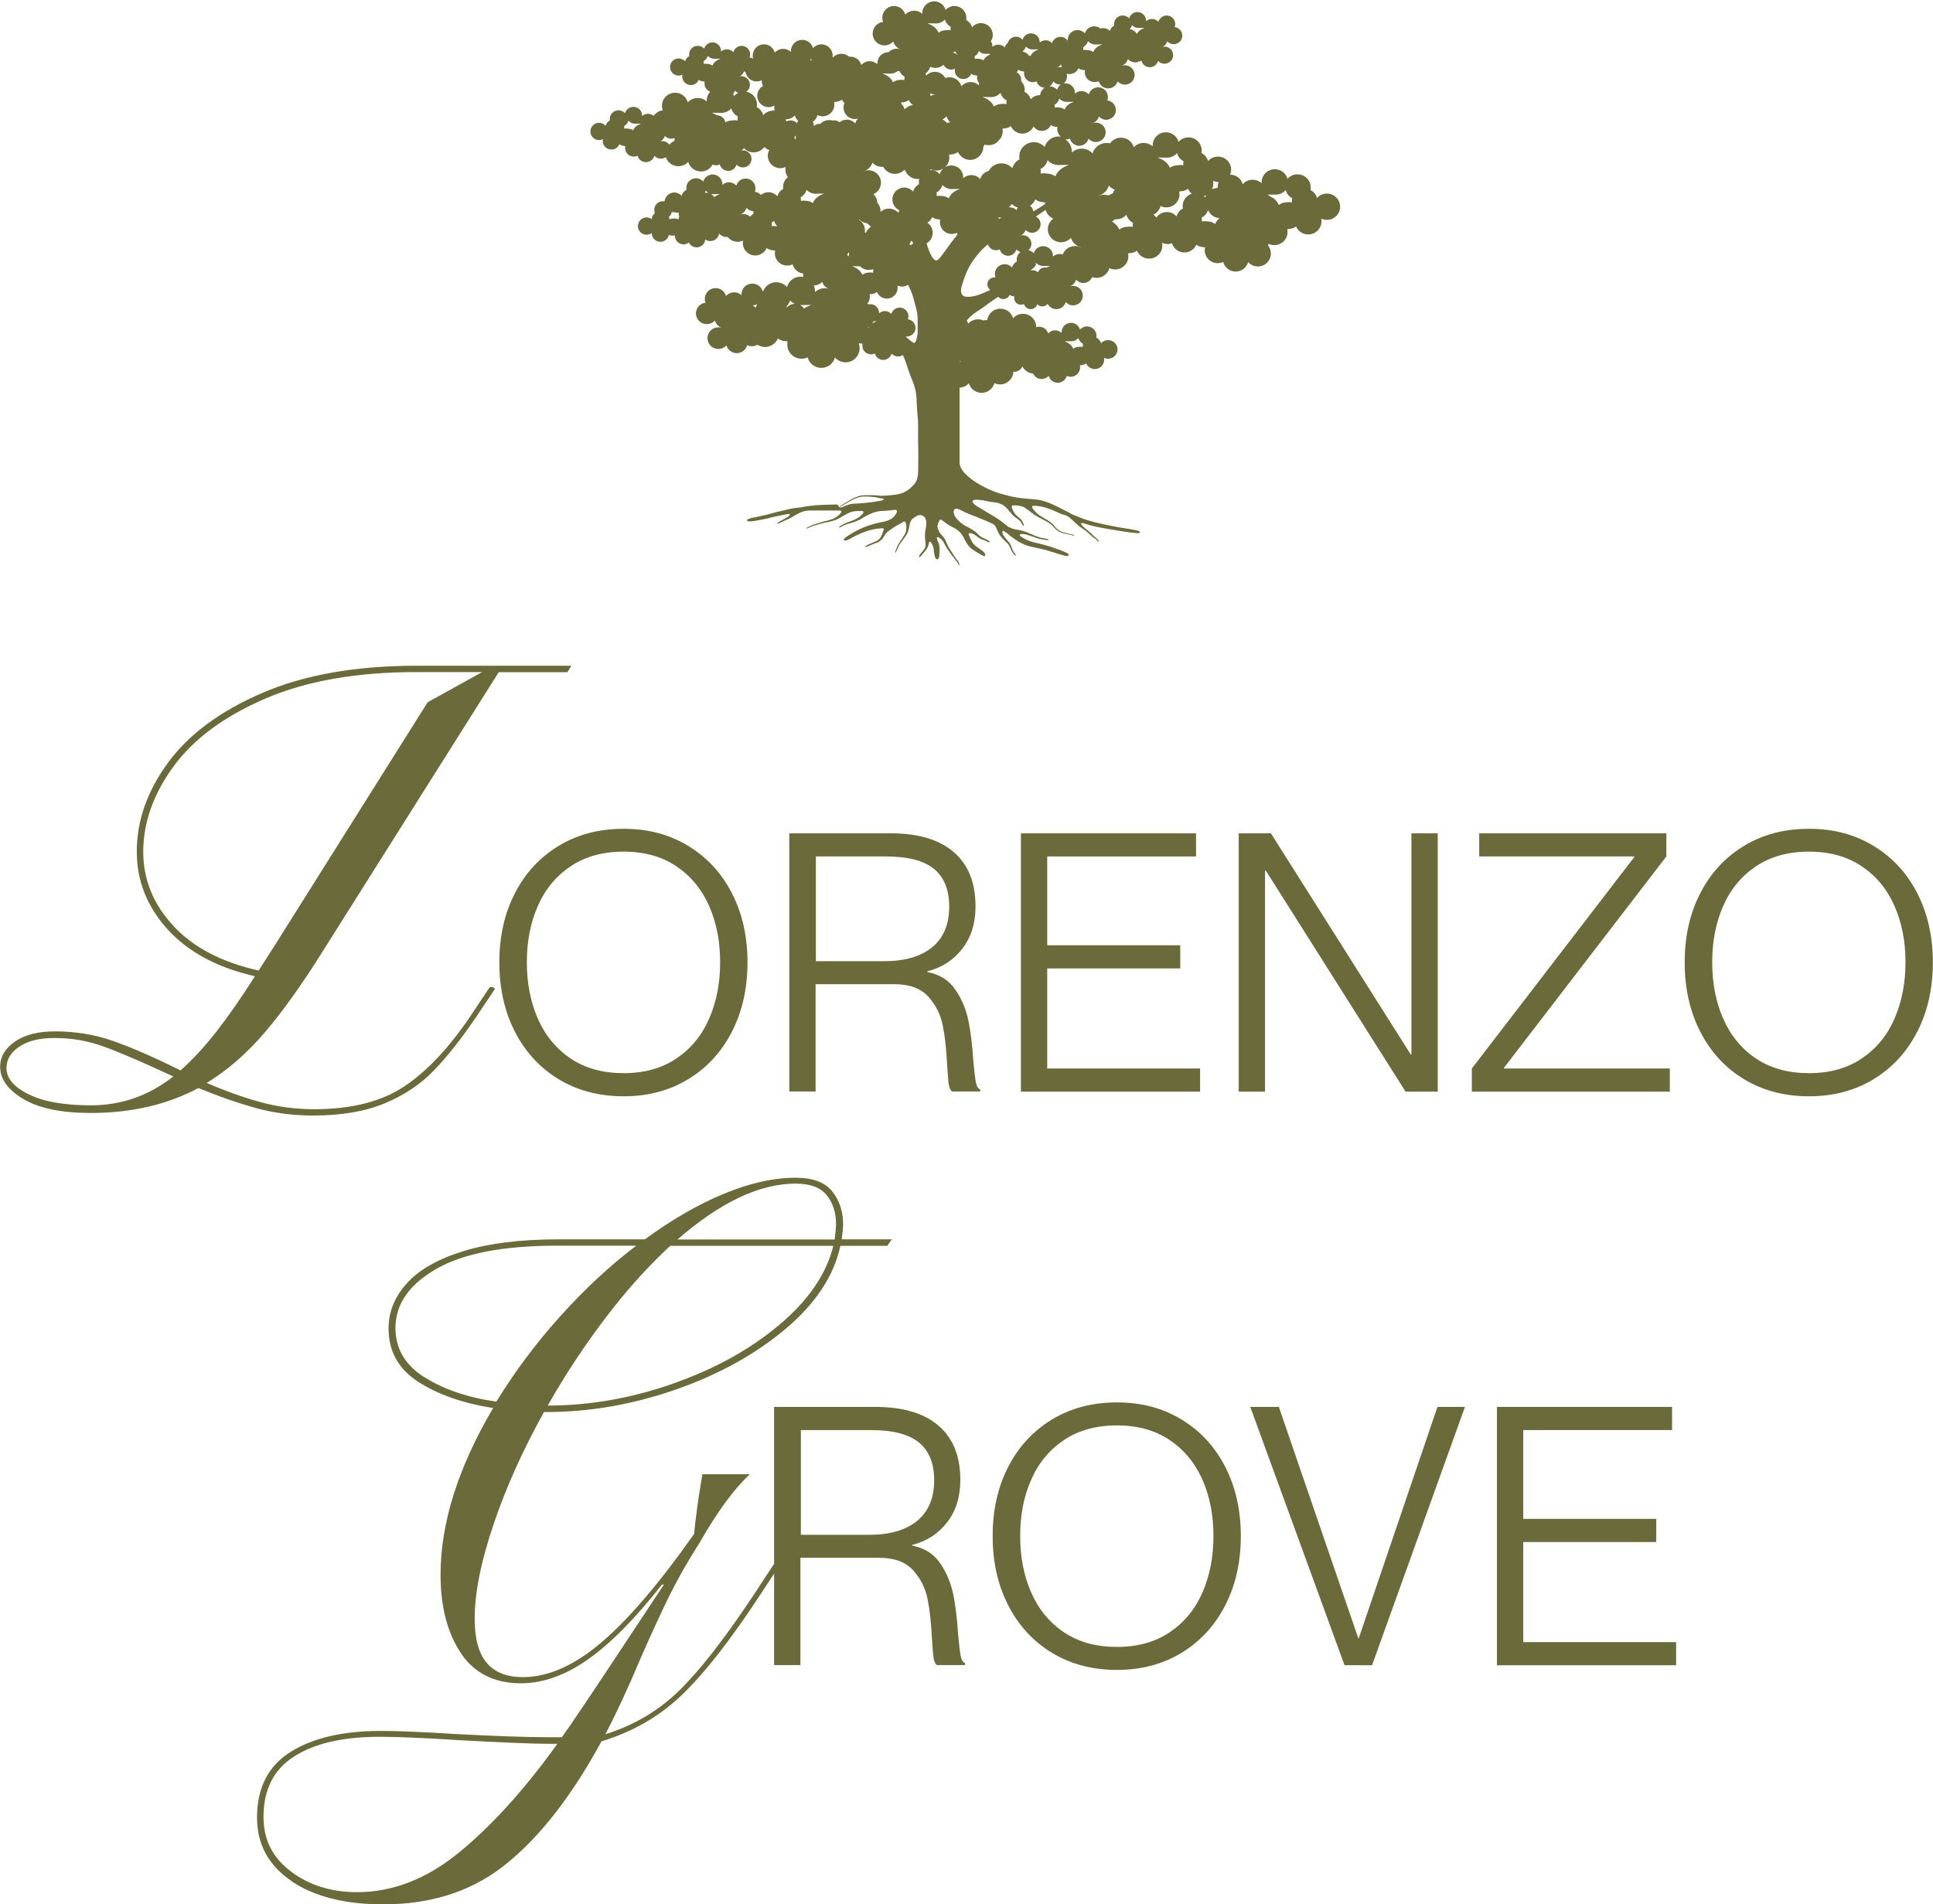 <?xml version="1.0" encoding="UTF-8"?><svg id="Layer_2" xmlns="http://www.w3.org/2000/svg" viewBox="0 0 128.6 126.72"><defs><style>.cls-1,.cls-2{fill:#6b6a3a;}.cls-2{fill-rule:evenodd;}</style></defs><g id="Layer_1-2"><path class="cls-1" d="M17.06,73.74c-1.21-.33-2.5-.78-3.86-1.34-2.08,1.11-4.47,1.66-7.17,1.66-1.94,0-3.42-.31-4.46-.92s-1.56-1.33-1.56-2.16c0-.66.33-1.21.98-1.67.65-.45,1.54-.68,2.65-.68,1.37,0,2.66.21,3.89.64,1.22.43,2.72,1.08,4.48,1.96.8-.71,1.59-1.57,2.37-2.56.78-1,1.64-2.23,2.58-3.71-2.51-.57-4.44-1.61-5.81-3.12-1.37-1.51-2.05-3.23-2.05-5.17,0-2.05.69-4.02,2.07-5.91s3.47-3.44,6.28-4.65c2.8-1.21,6.23-1.81,10.27-1.81h10.29l-.26.43h-4.57l-11.74,18.62c-1.34,2.14-2.6,3.91-3.8,5.32-1.2,1.41-2.49,2.54-3.89,3.39,1.25.54,2.45.97,3.59,1.28,1.14.31,2.32.47,3.54.47,2.51,0,4.51-.51,6.02-1.52,1.51-1.01,2.98-2.57,4.4-4.68l1.28-1.92c.2-.03.31.01.34.13l-1.2,1.79c-1.02,1.51-1.98,2.72-2.86,3.63-.88.91-1.97,1.64-3.27,2.18s-2.88.81-4.76.81c-1.31,0-2.57-.16-3.78-.49ZM1.88,72.8c.97.5,2.36.75,4.18.75,2.02,0,3.84-.64,5.47-1.92-1.96-.91-3.48-1.57-4.55-1.96-1.07-.4-2.18-.6-3.35-.6-1,0-1.78.19-2.35.58-.57.38-.85.86-.85,1.43,0,.66.48,1.23,1.45,1.73ZM11.53,61.61c1.34,1.44,3.23,2.43,5.68,2.97l1.2-1.88,10.04-15.97,3.63-2.01h-4.36c-3.96,0-7.3.58-10.03,1.75-2.73,1.17-4.78,2.67-6.13,4.51s-2.03,3.74-2.03,5.7c0,1.85.67,3.5,2.01,4.93Z"/><path class="cls-1" d="M37.16,71.81c-1.25-.76-2.22-1.82-2.91-3.17-.69-1.35-1.03-2.89-1.03-4.6s.34-3.25,1.03-4.59c.69-1.35,1.66-2.4,2.91-3.16,1.25-.76,2.69-1.14,4.33-1.14s3.05.38,4.3,1.14c1.25.76,2.22,1.81,2.91,3.16.69,1.35,1.03,2.88,1.03,4.59s-.34,3.25-1.03,4.6c-.69,1.35-1.66,2.41-2.91,3.17-1.25.76-2.68,1.14-4.3,1.14s-3.08-.38-4.33-1.14ZM35.78,67.78c.49,1.12,1.22,2.01,2.19,2.66.97.65,2.14.97,3.52.97s2.53-.32,3.5-.97c.97-.65,1.7-1.53,2.19-2.66.49-1.12.73-2.37.73-3.75s-.24-2.62-.73-3.74c-.49-1.11-1.22-2-2.19-2.65-.97-.65-2.13-.97-3.5-.97s-2.55.32-3.52.97c-.97.65-1.7,1.53-2.19,2.65-.49,1.11-.73,2.36-.73,3.74s.24,2.63.73,3.75Z"/><path class="cls-1" d="M52.53,55.45h6.73c1.83,0,3.23.42,4.19,1.25.97.83,1.45,2.04,1.45,3.61,0,1.12-.29,2.06-.88,2.82-.59.76-1.36,1.26-2.32,1.5v.05c.82.16,1.44.55,1.86,1.18.43.62.71,1.31.87,2.07.15.75.26,1.63.32,2.64.06.69.12,1.17.17,1.44s.14.43.29.48v.14h-1.88c-.11-.1-.18-.27-.22-.52-.03-.25-.06-.66-.1-1.24-.05-1.03-.14-1.9-.29-2.63-.14-.73-.47-1.37-.96-1.92-.5-.55-1.25-.83-2.26-.83h-5.24v7.14h-1.75v-17.19ZM58.82,63.96c1.38,0,2.44-.31,3.2-.93.75-.62,1.13-1.52,1.13-2.7,0-1.12-.34-1.96-1.01-2.51-.67-.55-1.74-.83-3.2-.83h-4.66v6.97h4.54Z"/><path class="cls-1" d="M67.91,55.45h11.66v1.54h-9.9v5.91h8.85v1.54h-8.85v6.66h10.17v1.54h-11.92v-17.19Z"/><path class="cls-1" d="M82.41,55.45h2.14l9.3,14.71h.05v-14.71h1.75v17.19h-2.14l-9.3-14.71h-.05v14.71h-1.75v-17.19Z"/><path class="cls-1" d="M97.92,71.1l10.8-14.06v-.05h-10.31v-1.54h12.45v1.54l-10.8,14.06v.05h11.03v1.54h-13.17v-1.54Z"/><path class="cls-1" d="M116.02,71.81c-1.25-.76-2.22-1.82-2.91-3.17-.69-1.35-1.03-2.89-1.03-4.6s.34-3.25,1.03-4.59c.69-1.35,1.66-2.4,2.91-3.16,1.25-.76,2.69-1.14,4.33-1.14s3.05.38,4.3,1.14c1.25.76,2.22,1.81,2.91,3.16.69,1.35,1.03,2.88,1.03,4.59s-.34,3.25-1.03,4.6c-.69,1.35-1.66,2.41-2.91,3.17-1.25.76-2.68,1.14-4.3,1.14s-3.08-.38-4.33-1.14ZM114.64,67.78c.49,1.12,1.22,2.01,2.19,2.66.97.65,2.14.97,3.52.97s2.53-.32,3.5-.97c.97-.65,1.7-1.53,2.19-2.66s.73-2.37.73-3.75-.24-2.62-.73-3.74-1.22-2-2.19-2.65c-.97-.65-2.13-.97-3.5-.97s-2.55.32-3.52.97c-.97.65-1.7,1.53-2.19,2.65-.49,1.11-.73,2.36-.73,3.74s.24,2.63.73,3.75Z"/><path class="cls-1" d="M19.38,125.16c-1.52-1.04-2.28-2.44-2.28-4.21,0-1.99.75-3.45,2.24-4.38,1.49-.93,3.49-1.39,6-1.39,1.14,0,2.82.07,5.04.21,1.14.06,2.25.11,3.33.15,1.08.04,2.08.06,2.99.06h.68c.6-.83,1.99-2.9,4.19-6.23l2.6-3.93h-.13c-1.77,2.25-3.4,3.91-4.91,4.97-1.51,1.07-3,1.6-4.48,1.6-1.76,0-3.1-.67-3.99-2.01s-1.35-3.07-1.35-5.21c0-3.44,1.17-7.15,3.5-11.1-2.02-.31-3.69-.9-5-1.75-1.31-.85-1.96-2.04-1.96-3.54,0-1.11.41-2.11,1.22-3.01.81-.9,2.06-1.61,3.74-2.13s3.77-.79,6.28-.79h5.81c1.79-1.31,3.54-2.32,5.25-3.03,1.71-.71,3.3-1.07,4.78-1.07,1.14,0,1.95.3,2.43.9s.73,1.32.73,2.18c0,.23-.03.57-.09,1.02h3.33l-.3.43h-3.12c-.43,1.99-1.64,3.84-3.65,5.53s-4.45,3.04-7.32,4.04c-2.88,1-5.74,1.49-8.58,1.49h-.17c-1.42,2.56-2.55,5.07-3.37,7.52-.83,2.45-1.24,4.53-1.24,6.23,0,1.34.27,2.32.81,2.95.54.63,1.34.94,2.39.94,1.68,0,3.42-.77,5.23-2.31,1.81-1.54,3.86-3.94,6.17-7.22.09-1.02.27-2.35.55-3.97h3.16c-1.05.97-2.16,2.48-3.33,4.53-.8,1.25-1.46,2.41-1.99,3.48-.53,1.07-1.16,2.44-1.9,4.12-.85,2.02-1.65,3.74-2.39,5.17,1.91-.6,3.55-1.57,4.93-2.93,1.38-1.35,3.03-3.47,4.93-6.34l1.32-2.01c.2-.09.34-.09.43,0l-1.32,2.01c-1.96,2.99-3.69,5.2-5.19,6.64-1.49,1.44-3.28,2.47-5.36,3.1l-.55.98c-1.91,3.3-3.94,5.77-6.09,7.41-2.15,1.64-4.78,2.46-7.88,2.46-2.56,0-4.61-.52-6.13-1.56ZM19.36,124.54c1.22.91,2.69,1.37,4.4,1.37,2.36,0,4.63-.88,6.79-2.65,2.16-1.77,4.34-4.17,6.53-7.22h-.38c-1.25,0-3.39-.09-6.4-.26-2.19-.14-3.87-.21-5.04-.21-2.42,0-4.31.43-5.68,1.3-1.37.87-2.05,2.21-2.05,4.04,0,1.51.61,2.72,1.84,3.63ZM28.22,91.63c1.27.81,2.87,1.36,4.8,1.64,1.22-1.99,2.64-3.89,4.25-5.68,1.61-1.79,3.29-3.36,5.06-4.7h-5.3c-3.56,0-6.23.52-8.03,1.56-1.79,1.04-2.69,2.34-2.69,3.91,0,1.37.63,2.46,1.9,3.27ZM44.74,92.08c2.78-.97,5.14-2.27,7.09-3.91,1.95-1.64,3.15-3.39,3.61-5.27h-10.85c-1.48,1.37-2.92,2.97-4.31,4.8-1.4,1.84-2.68,3.78-3.84,5.83,2.76,0,5.53-.48,8.31-1.45ZM55.53,82.47c.06-.46.09-.8.09-1.02,0-.77-.21-1.41-.62-1.92-.41-.51-1.1-.77-2.07-.77-2.39,0-5.01,1.24-7.86,3.72h10.46Z"/><path class="cls-1" d="M51.52,93.62h6.73c1.83,0,3.23.42,4.19,1.25.97.83,1.45,2.04,1.45,3.61,0,1.12-.29,2.06-.88,2.82-.59.76-1.36,1.26-2.32,1.5v.05c.82.16,1.44.55,1.86,1.18.43.62.71,1.31.87,2.07.15.75.26,1.63.32,2.64.06.69.12,1.17.17,1.44s.14.43.29.48v.14h-1.88c-.11-.1-.18-.27-.22-.52-.03-.25-.06-.66-.1-1.24-.05-1.03-.14-1.9-.29-2.63-.14-.73-.47-1.37-.96-1.92-.5-.55-1.25-.83-2.26-.83h-5.24v7.14h-1.75v-17.19ZM57.82,102.13c1.38,0,2.44-.31,3.2-.93.75-.62,1.13-1.52,1.13-2.7,0-1.12-.34-1.96-1.01-2.51-.67-.55-1.74-.83-3.2-.83h-4.66v6.97h4.54Z"/><path class="cls-1" d="M69.98,109.98c-1.25-.76-2.22-1.82-2.91-3.17s-1.03-2.89-1.03-4.6.34-3.25,1.03-4.59c.69-1.35,1.66-2.4,2.91-3.16,1.25-.76,2.69-1.14,4.33-1.14s3.05.38,4.3,1.14c1.25.76,2.22,1.81,2.91,3.16.69,1.35,1.03,2.88,1.03,4.59s-.34,3.25-1.03,4.6c-.69,1.35-1.66,2.41-2.91,3.17-1.25.76-2.68,1.14-4.3,1.14s-3.08-.38-4.33-1.14ZM68.6,105.96c.49,1.12,1.22,2.01,2.19,2.66.97.65,2.14.97,3.52.97s2.53-.32,3.5-.97c.97-.65,1.7-1.53,2.19-2.66.49-1.12.73-2.37.73-3.75s-.24-2.62-.73-3.74c-.49-1.11-1.22-2-2.19-2.65-.97-.65-2.13-.97-3.5-.97s-2.55.32-3.52.97c-.97.65-1.7,1.53-2.19,2.65-.49,1.11-.73,2.36-.73,3.74s.24,2.63.73,3.75Z"/><path class="cls-1" d="M83.18,93.62h1.9l5.29,15.41h.02l5.24-15.41h1.83l-6.18,17.19h-1.83l-6.27-17.19Z"/><path class="cls-1" d="M99.58,93.62h11.66v1.54h-9.9v5.91h8.85v1.54h-8.85v6.66h10.17v1.54h-11.92v-17.19Z"/><path class="cls-2" d="M66.43,9.37c-.16.18-.39.29-.65.29-.1,0-.19-.01-.27-.04-.03.05-.05.1-.09.14h0c0,.49-.39.88-.88.88-.36,0-.67-.22-.81-.53-.21.16-.36.16-.59.18.01.06.02.13.02.19,0,.26-.11.49-.29.65.12-.08.27-.12.42-.12.44,0,.79.35.79.79,0,.02,0,.04,0,.06.14-.13.33-.21.54-.21.24,0,.45.1.59.27.08-.27.29-.48.57-.55.16-.3.48-.5.85-.5.29,0,.55.13.72.32.07-.26.25-.47.48-.59-.01-.06-.02-.12-.02-.18,0-.53.43-.96.97-.96.29,0,.55.13.72.32.11-.4.48-.7.93-.7.05,0,.1,0,.14.01-.14-.12-.23-.3-.23-.5,0-.05,0-.1.01-.14-.17-.02-.28-.02-.44-.13-.1.23-.33.39-.6.39-.23,0-.43-.12-.55-.3-.13.29-.42.48-.75.48s-.63-.2-.76-.5c-.19.14-.34.15-.56.17.01.06.02.12.02.18,0,.26-.12.49-.31.64h0ZM50.88,9.8c.08.09.18.15.3.18-.06.11-.1.25-.1.38,0,.46.37.83.83.83.13,0,.25-.03.36-.08-.01.06-.02.11-.02.17,0,.19.06.37.17.51-.19.14-.32.37-.32.63,0,.05,0,.1.01.15-.19.1-.33.27-.39.49-.15-.16-.36-.27-.59-.27-.19,0-.37.07-.51.18-.1-.11-.24-.19-.4-.21.03-.07.04-.15.04-.23,0-.36-.29-.65-.65-.65-.3,0-.55.2-.62.47-.12-.13-.29-.22-.49-.22-.17,0-.33.06-.44.17,0-.01,0-.03,0-.04,0-.36-.29-.65-.65-.65-.3,0-.55.2-.62.47-.12-.13-.29-.22-.48-.22-.36,0-.65.29-.65.65,0,.04,0,.08.01.12-.16.08-.27.23-.32.4-.12-.13-.29-.22-.49-.22-.34,0-.61.26-.65.59-.07-.01-.15-.01-.22,0-.31.06-.51.37-.45.68,0,.04.02.07.03.1-.12.1-.2.25-.21.4-.13-.09-.29-.14-.46-.1-.31.06-.51.37-.45.68.06.31.37.51.68.45.09-.02.16-.05.23-.1,0,.04,0,.08.01.12.06.31.37.51.68.45.23-.05.41-.23.45-.45.15.07.25.05.4.04,0,.04,0,.08.01.13.06.31.37.51.68.45.09-.02.17-.06.24-.11.11.23.37.36.63.31.26-.05.44-.27.46-.52.13.1.29.14.46.1.25-.05.43-.25.46-.49.12.14.3.23.49.23.03,0,.06,0,.09,0,.15.2.39.32.66.32.13,0,.25-.03.36-.08-.01.06-.02.11-.02.17,0,.45.37.82.83.82.34,0,.63-.21.76-.5.19.15.34.15.56.17-.01.06-.02.12-.02.18,0,.46.37.82.82.82.13,0,.25-.03.36-.08.09.32.36.57.7.61,0,.02,0,.04,0,.06,0,.06,0,.11.02.17-.06-.01-.12-.02-.19-.02-.43,0-.8.29-.9.69-.17-.19-.43-.32-.71-.32-.39,0-.72.23-.86.56-.02.02-.04.03-.05.05-.08-.3-.36-.52-.69-.52-.4,0-.72.32-.72.72,0,.02,0,.03,0,.05-.13-.12-.3-.19-.49-.19-.21,0-.41.1-.54.24-.09-.3-.36-.52-.69-.52-.4,0-.72.32-.72.72,0,.09.02.18.05.25-.36.04-.64.35-.64.71,0,.4.32.72.72.72.21,0,.41-.09.54-.24.07.25.28.45.54.51,0,0,0,0,0,.01-.09-.05-.2-.07-.31-.07-.4,0-.72.32-.72.72s.32.72.72.72c.21,0,.41-.09.54-.24.08.3.36.52.69.52s.61-.23.69-.53c.1.05.2.07.32.07.13,0,.26-.04.36-.1.15.09.32.15.5.15.39,0,.72-.24.87-.57.22.17.39.17.64.2-.02.07-.02.14-.02.21,0,.52.42.94.94.94.15,0,.29-.03.41-.09.11.4.47.7.91.7s.8-.29.91-.69c.17.19.43.32.7.32.52,0,.94-.42.94-.94,0-.12-.02-.23-.06-.34.08.03.15.03.25.04,0,.04-.01.08-.01.13,0,.32.26.58.58.58.09,0,.18-.02.25-.06.07.25.29.43.56.43s.49-.18.56-.42c.11.12.26.19.43.19.12,0,.23-.04.32-.1.02.06.05.12.08.19.18.43.27.83.45,1.27.34.8.37,1.05.4,1.93.01.4.08.81.08,1.19,0,.36,0,.72,0,1.08,0,.47.03.94.01,1.41,0,.12,0,.25,0,.37,0,.34,0,.79-.2,1.07-.19.27-.42.45-.7.61-.31.18-.94.22-1.31.24-.12,0-.3.03-.41,0-.2-.03-.35-.03-.55-.03-.16,0-.47,0-.62.02-.26.06-.58.2-.81.34-.15.09-.29.17-.43.26-.06.04-.13.08-.18.11-.03.02-.03.05,0,.04.04,0,.29-.16.35-.19.2-.11.39-.24.61-.33.22-.09.43-.17.67-.16.22,0,.47.01.69.04.11.01.18.03.29.06.07.02.26.03.31.07.12.1-.88.21-.92.22-.36.04-.74.08-1.09.09-.22.01-.31.05-.51.12-.1.04-.29.14-.38.13-.16-.01-.04-.21-.29-.2-.25,0-.51.02-.76.02-.38.01-.74.04-1.12.09-.18.02-.36.08-.54.09-.25.02-.5.06-.74.12-.35.09-.72.16-1.07.26-.37.11-.68.17-1.05.25-.08.02-.74.11-.61.26.08.1.8-.05.94-.08.42-.07.8-.2,1.21-.27.07-.01.14-.03.21-.04.06-.01.44-.11.47-.05.04.08-.24.24-.29.27-.12.07-.44.22-.52.3-.04.04-.04.09.01.08.04,0,.24-.09.28-.11,0,0-.18.08-.21.09-.07.03-.09.01-.09.01.03,0,.38-.17.44-.2.09-.04.18-.08.27-.12.09-.04.15-.07.23-.12.06-.03.12-.08.18-.11.08-.04.16-.08.25-.13.07-.04.21-.11.28-.13.27-.09.43-.08.7-.08.39,0,.78,0,1.18,0,.17,0,.33,0,.5,0,.08,0,.29-.02.2.13-.08.14-.25.26-.38.34-.12.08-.29.13-.42.17-.09.03-.17.05-.26.07-.08.02-.19.04-.27.07-.09.03-.17.06-.26.08-.1.03-.18.06-.27.09-.12.04-.2.08-.31.14-.02.01-.14.06-.13.09.01.05.23-.07.27-.09.09-.04.16-.06.25-.09.12-.04.23-.07.34-.1.06-.01.13-.04.18-.05.1-.02.19-.04.29-.06.16-.03.29-.06.44-.11.12-.03.16-.05.27-.1.13-.06.23-.12.35-.19.07-.05.14-.08.21-.12.15-.09.22-.11.37-.17.1-.04.21-.05.31-.06.11,0,.33-.02.44,0,.14.02.04.15-.01.2-.19.2-.27.25-.52.37-.09.04-.18.07-.27.11-.14.06-.29.09-.43.17-.09.05-.2.11-.28.16-.09.06-.06.1.04.06.14-.06.25-.14.4-.19.08-.03.17-.05.25-.07.07-.03.15-.05.22-.07.16-.06.37-.13.52-.23.09-.06.17-.11.27-.16.28-.15.67-.33.99-.35.23-.01.46-.03.69-.05.19-.02.54-.13.39.18-.23.46-.65.54-1.11.63-.73.15-1.37.41-2,.81-.08.05-.44.25-.39.35.07.14.49-.12.58-.17.53-.29,1.11-.52,1.72-.59.04,0,.09,0,.13-.01.06,0,.23-.04.23.05,0,.04-.06.16-.07.21-.03.1-.05.17-.1.26-.05.12-.19.26-.3.31-.15.07-.3.13-.45.2-.07.03-.22.1-.28.14-.04.03-.05.08,0,.07.06,0,.43-.17.52-.21.26-.1.34-.09.55-.3.12-.12.17-.26.27-.39.08-.11.44-.35.56-.43.09-.05.19-.12.29-.17.1-.05.19-.1.28-.16.04-.03.08-.05.13-.03.09.04.11.32.1.41,0,.16-.03.31-.12.45-.1.16-.19.32-.31.48-.08.11-.09.15-.15.26-.04.08-.06.16-.1.24,0,.03-.11.21-.05.21.04,0,.14-.24.16-.28.03-.07.05-.11.08-.18.06-.13.12-.18.2-.29.08-.1.14-.21.22-.31.15-.21.16-.25.23-.51.04-.15.05-.31.1-.45.06-.15.18-.26.32-.34.1-.06.21-.13.33-.13.31.02.4.25.42.52,0,.11-.02.28-.04.38-.05.22-.06.37-.05.59,0,.17.05.34.04.5,0,.15-.08.28-.17.39-.08.1-.21.24-.26.35-.01.03-.02.09.03.08.04,0,.18-.18.21-.23.07-.07.12-.13.18-.21.13-.17.17-.24.22-.44.01-.06.04-.23.13-.13.1.11.18.33.2.47.03.18.02.3.07.48.03.1.13.29.25.15.07-.08.07-.55.07-.68h0c0-.13-.02-.23-.06-.34-.04-.12-.12-.24-.12-.37,0-.1.16,0,.19.03.17.11.21.19.3.36.08.15.16.29.26.43.06.08.11.15.16.23.05.07.1.15.16.21.06.07.11.16.17.23.11.13.1.08.17.24.04.11.12.13.08.02-.03-.06-.04-.15-.08-.2-.05-.07-.1-.1-.15-.18-.09-.14-.19-.28-.28-.43-.08-.13-.18-.26-.25-.41-.04-.08-.08-.18-.12-.26-.06-.15-.11-.25-.22-.37-.17-.19-.24-.24-.32-.5-.05-.17-.04-.24.03-.4.11-.25.13-.26.34-.09.29.23.44.3.76.47.63.35.57.84,1.02,1.28.17.17.59.4.8.52.24.13.29-.06.05-.27-.35-.29-.58-.32-.8-.77-.04-.09-.08-.18-.12-.27-.02-.06-.07-.15.01-.17.11-.03.3.06.39.13.15.1.28.23.46.29.08.03.16.05.24.09.04.02.24.13.27.08.05-.07-.37-.24-.43-.27-.12-.05-.25-.15-.34-.24-.14-.14-.27-.25-.44-.34-.09-.05-.2-.13-.3-.17-.1-.04-.16-.08-.25-.14-.17-.11-.4-.33-.52-.49-.08-.12-.19-.4-.07-.52.13-.13.4.03.52.1.42.21.78.32,1.2.5.11.05.23.09.34.14.11.05.24.11.34.15.17.06.29.14.37.31.03.06.07.16.1.23.08.22.22.39.38.56.1.1.2.19.3.29.07.07.17.27.2.36.07.18.13.25.25.39.08.09.11.03.05-.06-.07-.11-.14-.17-.19-.3-.03-.08-.04-.13-.08-.21-.09-.2-.1-.23-.25-.39-.12-.13-.34-.39-.34-.57,0-.04,0-.08.06-.07.04,0,.18.11.22.13.08.05.12.1.19.16.39.3.8.58,1.29.72.24.06.56.13.8.18.57.12,1.09.34,1.63.47.08.02.28.02.2-.12-.08-.13-1.04-.44-1.25-.51-.08-.03-.16-.05-.24-.07-.6-.18-1.06-.19-1.61-.55-.04-.03-.18-.1-.13-.16.05-.06.19-.05.26-.04.12.01.15.03.26.06.12.03.23.07.34.11.16.05.37.14.53.16.1.02.2.04.3.05.04,0,.2.04.22,0,.03-.05-.17-.08-.2-.08-.09-.02-.17-.04-.26-.05-.16-.03-.24-.07-.39-.12-.15-.06-.3-.13-.45-.19-.09-.04-.17-.08-.27-.11-.11-.03-.21-.07-.33-.09-.08-.01-.15-.03-.24-.04-.19-.03-.46-.12-.61-.24-.12-.1-.24-.19-.36-.29-.43-.32-.8-.5-1.24-.78-.17-.11-.45-.25-.58-.37-.52-.5.69-.25.86-.21.04.01.09.02.13.03.26.05.51.04.75.15.26.11.37.24.55.45.07.08.15.19.22.26.13.13.26.23.41.33.2.14.15.17.27.35.06.09.14.09.09-.02-.08-.17-.1-.27-.24-.39-.14-.12-.23-.18-.35-.33-.07-.08-.31-.49-.16-.55.03-.01.17,0,.22,0,.24.01.46.05.67.2.14.1.28.22.43.32.08.06.16.12.25.17.08.05.13.08.21.12.17.1.35.18.52.28.2.12.3.18.45.36.16.18.16.19.37.3.16.09.33.11.5.16.13.04.24.05.37.08.02,0,.11.03.12.01.02-.05-.2-.08-.23-.08-.14-.02-.25-.06-.39-.1-.2-.06-.26-.07-.44-.19-.14-.09-.21-.19-.31-.32-.13-.14-.24-.22-.4-.32-.06-.04-.14-.09-.2-.12-.07-.04-.13-.08-.2-.12-.14-.09-.26-.16-.37-.28-.06-.07-.33-.32-.25-.42.03-.03.14-.02.19-.02.49,0,1.11.25,1.55.46.04.02.08.04.13.06.1.05.15.05.25.08.16.04.32.13.44.25.09.08.19.17.27.25.07.07.14.13.21.19.08.07.16.13.25.19.1.07.2.14.3.21.11.09.25.2.36.3.08.08.11.11.21.17.09.06.14.12.21.19-.02,0-.08-.07-.1-.08-.09-.08-.18-.13-.27-.21-.09-.09-.16-.15-.27-.23-.04-.03-.11-.08-.15-.11.02.02.05.04.07.06.12.09.21.16.32.27.09.08.14.1.23.17.04.03.16.16.21.15.09-.01-.16-.23-.17-.24-.09-.07-.13-.09-.21-.18-.11-.12-.21-.2-.33-.3-.11-.09-.42-.32-.45-.45-.03-.1.13-.05.17-.04.18.06.35.11.54.16.31.08.78.17,1.09.22.65.1,1.3.23,1.95.28.09,0,.25-.03.11-.13-.11-.09-1.16-.22-1.4-.27-.71-.14-1.35-.25-2.05-.47-.14-.04-.27-.09-.4-.14-.16-.06-.32-.14-.48-.19-.17-.05-.27-.15-.43-.22-.62-.31-1.38-.75-2.07-.82h-.02c-.22-.02-.44-.04-.65-.06-.19-.02-.37-.03-.56-.06-.42-.06-.75-.16-1.16-.27-.61-.17-1.46-.59-1.96-.98-.35-.28-.77-.64-.77-1.12,0-1.65,0-3.31,0-4.96.25,0,.47-.12.62-.29.1.37.44.64.85.64s.75-.28.85-.65c.11.06.24.09.38.09.47,0,.86-.37.88-.84.02,0,.04,0,.06,0,.24,0,.45-.15.54-.36.13.26.4.45.71.48.1.21.31.36.57.36.19,0,.35-.08.47-.21.07.26.31.46.6.46s.53-.2.6-.46c.08.04.17.06.27.06.34,0,.62-.28.62-.62,0-.05,0-.09-.02-.14.17-.02.28-.02.42-.13.1.22.32.38.58.38.34,0,.62-.28.62-.62,0-.05,0-.09-.01-.13.08.04.17.06.27.06.35,0,.63-.28.63-.62s-.28-.62-.63-.62c-.18,0-.35.08-.47.21-.04-.17-.16-.3-.31-.38,0-.04.01-.08.01-.12,0-.34-.28-.62-.63-.62-.18,0-.35.08-.47.21-.07-.26-.32-.45-.6-.45-.34,0-.62.28-.62.62,0,.01,0,.03,0,.05-.11-.1-.26-.17-.43-.17-.19,0-.35.08-.47.21-.07-.26-.31-.45-.6-.45-.07,0-.13.01-.19.03h0c0-.49-.39-.89-.88-.89-.26,0-.5.11-.66.3-.1-.37-.44-.64-.85-.64-.44,0-.81.33-.87.76-.02,0-.03,0-.05,0-.06,0-.12,0-.18.03-.11-.05-.24-.08-.38-.08-.26,0-.5.11-.66.29-.02-.08-.05-.15-.09-.21.15-.2.34-.37.59-.54.27-.19.51-.33.78-.54.23-.18.48-.33.72-.5.08.09.2.15.34.15.19,0,.35-.11.42-.28.11.08.19.08.31.1,0,.03-.01.06-.01.1,0,.25.2.46.46.46.07,0,.14-.02.2-.05.05.2.23.34.44.34s.39-.14.44-.33c.08.09.21.15.34.15.14,0,.27-.07.35-.17.11.21.33.35.58.35.3,0,.55-.2.62-.47.12.13.29.22.49.22.36,0,.65-.29.65-.65s-.29-.65-.65-.65c-.1,0-.2.02-.28.06,0,0,0,0,0-.01.23-.05.42-.23.48-.46.12.13.29.22.48.22.27,0,.49-.16.59-.39.09.03.19.05.3.05.41,0,.75-.28.85-.65.12.06.25.09.38.09.48,0,.88-.39.88-.88,0-.07,0-.13-.02-.19.23-.03.39-.03.59-.18.13.31.45.53.81.53.49,0,.88-.39.88-.87,0-.06,0-.13-.02-.19.11.06.24.09.38.09.1,0,.19-.02.28-.05.11.35.44.61.83.61.36,0,.66-.22.79-.52.2.15.36.15.58.18-.01.06-.02.13-.02.19,0,.48.39.86.86.86.13,0,.26-.03.37-.08.1.37.43.64.83.64s.73-.27.83-.63c.16.18.39.29.65.29.48,0,.86-.38.86-.86,0-.21-.07-.39-.19-.54.01-.04.03-.07.04-.11.11.06.25.09.38.09.49,0,.88-.39.88-.87,0-.07,0-.13-.02-.19.23-.03.39-.03.59-.18.13.31.44.53.81.53.48,0,.88-.39.88-.87,0-.06,0-.13-.02-.18.11.05.24.08.38.08.48,0,.88-.39.88-.87s-.39-.88-.88-.88c-.26,0-.5.11-.66.3-.06-.23-.22-.43-.44-.54.01-.05.02-.11.02-.17,0-.48-.39-.87-.88-.87-.26,0-.5.11-.66.3-.1-.37-.44-.64-.84-.64-.49,0-.88.39-.88.87,0,.02,0,.04,0,.06-.16-.14-.37-.23-.6-.23-.26,0-.5.11-.66.3-.1-.37-.44-.64-.84-.64.04-.1.07-.22.07-.33,0-.48-.39-.87-.88-.87-.26,0-.5.11-.66.3-.06-.23-.22-.43-.44-.54.01-.05.02-.11.02-.16,0-.48-.39-.88-.88-.88-.26,0-.5.11-.66.3-.1-.37-.44-.64-.84-.64-.49,0-.88.39-.88.88,0,.02,0,.04,0,.06-.16-.14-.37-.23-.6-.23-.26,0-.5.11-.66.29-.1-.37-.44-.64-.85-.64-.3,0-.57.15-.73.38-.07-.02-.15-.03-.23-.03-.44,0-.82.3-.93.7-.18-.2-.44-.32-.72-.32-.25,0-.49.1-.66.26,0-.02,0-.04,0-.07,0-.33-.17-.63-.43-.8h.02c.1,0,.2-.02.28-.06.07.28.33.48.62.48s.55-.2.62-.47c.12.13.29.22.49.22.36,0,.65-.29.65-.65s-.29-.64-.65-.64c-.1,0-.2.02-.28.06,0,0,0,0,0-.01.23-.05.42-.23.48-.46.12.13.29.22.48.22.36,0,.65-.29.65-.65,0-.33-.25-.6-.57-.64.03-.07.04-.15.04-.23,0-.36-.29-.64-.65-.64-.3,0-.55.2-.62.47-.12-.13-.29-.22-.48-.22-.17,0-.33.06-.44.17,0-.01,0-.03,0-.04,0-.36-.29-.65-.65-.65-.03,0-.07,0-.1,0,.14-.1.22-.27.22-.45,0-.07-.01-.13-.03-.19.06.02.12.03.19.03.27,0,.5-.16.6-.39.15.11.27.12.44.13-.01.05-.02.1-.02.14,0,.36.29.65.65.65.1,0,.2-.02.28-.06.07.28.33.48.63.48s.55-.2.62-.47c.12.13.29.22.49.22.36,0,.65-.29.65-.64s-.29-.65-.65-.65c-.1,0-.2.02-.28.06,0,0,0,0,0-.01.23-.05.42-.23.48-.46.12.13.29.22.48.22.11,0,.21-.03.3-.07.04-.01.08-.03.12-.04.07.25.29.43.56.43s.48-.18.55-.42c.1.12.26.19.43.19.31,0,.57-.26.57-.57s-.26-.57-.57-.57c-.09,0-.18.02-.25.06,0,0,0,0,0-.01.21-.04.37-.2.43-.4.1.12.26.19.43.19.32,0,.57-.26.57-.57,0-.29-.22-.54-.51-.57.02-.06.04-.13.04-.2,0-.31-.26-.57-.57-.57-.26,0-.48.18-.55.42-.11-.12-.26-.19-.43-.19-.15,0-.29.06-.39.15,0-.01,0-.03,0-.04,0-.31-.26-.57-.58-.57-.26,0-.48.18-.55.42-.11-.12-.26-.19-.43-.19-.32,0-.57.26-.57.57,0,.04,0,.07,0,.11-.14.07-.24.2-.28.35-.11-.12-.26-.19-.43-.19-.07,0-.13.01-.19.03-.11-.09-.26-.15-.42-.15-.3,0-.55.2-.62.47-.12-.13-.29-.22-.49-.22-.36,0-.65.29-.65.65,0,.03,0,.05,0,.07-.1-.16-.28-.27-.49-.27-.26,0-.49.18-.56.42-.1-.12-.26-.19-.43-.19-.15,0-.29.06-.39.15,0-.01,0-.03,0-.04,0-.32-.26-.57-.58-.57-.26,0-.49.18-.56.42-.11-.12-.26-.2-.43-.2-.27,0-.49.19-.56.43-.09.07-.16.17-.19.29-.1-.12-.26-.19-.43-.19-.15,0-.29.06-.39.15,0-.01,0-.03,0-.04,0-.12-.04-.24-.11-.33.08-.12.13-.27.13-.43,0-.43-.35-.78-.79-.78-.23,0-.44.1-.59.27-.06-.21-.2-.38-.39-.48,0-.05.01-.1.01-.15,0-.43-.35-.78-.79-.78-.23,0-.44.1-.59.26-.09-.33-.4-.57-.76-.57-.43,0-.79.35-.79.78,0,.02,0,.04,0,.05-.14-.13-.33-.21-.54-.21-.23,0-.44.1-.59.26-.09-.33-.4-.57-.75-.57-.43,0-.78.35-.78.78,0,.1.02.19.05.28-.39.04-.69.38-.69.78,0,.43.35.78.78.78.24,0,.44-.1.59-.26.08.28.3.49.58.55,0,0,0,0,0,.01-.1-.05-.22-.08-.34-.08-.22,0-.41.09-.55.23h0c-.42,0-.75.33-.75.75,0,.02,0,.03,0,.05-.13-.12-.31-.2-.51-.2-.22,0-.42.1-.56.25-.09-.32-.38-.55-.72-.55-.03,0-.06,0-.09,0-.14-.12-.31-.19-.51-.19-.24,0-.44.1-.59.26,0-.04.01-.09.01-.14,0-.41-.34-.75-.75-.75-.22,0-.42.1-.56.25-.09-.32-.38-.55-.72-.55-.41,0-.75.33-.75.75,0,.02,0,.04,0,.05-.13-.12-.31-.2-.51-.2-.22,0-.43.1-.56.25-.09-.32-.38-.55-.72-.55-.42,0-.75.33-.75.75,0,.07,0,.14.03.2-.07-.04-.15-.07-.24-.08.03-.06.04-.13.04-.2,0-.32-.26-.57-.57-.57-.26,0-.48.18-.55.42-.1-.12-.26-.19-.43-.19-.15,0-.29.06-.39.15,0-.01,0-.03,0-.04,0-.32-.26-.57-.57-.57-.26,0-.48.18-.55.42-.1-.12-.26-.19-.43-.19-.32,0-.57.26-.57.57,0,.04,0,.07.01.11-.14.07-.24.2-.28.35-.11-.12-.26-.19-.43-.19-.32,0-.57.26-.57.57s.26.57.57.57c.09,0,.17-.02.25-.06,0,.04-.01.08-.01.12,0,.32.26.57.57.57.24,0,.44-.14.53-.35.14.1.24.1.39.12,0,.04-.01.08-.01.13,0,.25.16.46.38.54-.14.15-.23.36-.23.59,0,.02,0,.04,0,.06-.16-.15-.37-.23-.6-.23-.26,0-.5.11-.66.29-.1-.37-.44-.64-.84-.64-.49,0-.88.39-.88.87,0,.11.02.22.06.31-.14,0-.26.05-.36.12-.1.06-.19.15-.26.24-.1-.09-.23-.14-.37-.14-.15,0-.29.06-.39.15,0-.01,0-.03,0-.04,0-.32-.26-.57-.58-.57-.26,0-.49.18-.56.42-.11-.12-.26-.19-.43-.19-.32,0-.58.26-.58.57,0,.04,0,.07,0,.11-.14.07-.24.2-.28.35-.11-.12-.26-.2-.43-.2-.32,0-.58.26-.58.58s.26.57.58.57c.09,0,.17-.02.25-.06,0,.04-.01.08-.01.12,0,.32.26.57.58.57.24,0,.44-.14.53-.35.14.1.24.1.39.12,0,.04-.01.08-.01.13,0,.32.26.57.58.57.09,0,.18-.02.25-.06.06.25.29.43.56.43s.49-.18.56-.42c.11.12.26.19.43.19.12,0,.24-.04.33-.1.11.35.44.6.83.6.26,0,.5-.11.66-.29.1.37.44.64.85.64.33,0,.62-.18.77-.46.07.03.15.05.23.05.09,0,.17-.02.25-.06.06.25.29.43.56.43s.49-.18.55-.42c.1.12.26.19.43.19.32,0,.57-.26.57-.57s-.26-.57-.57-.57c-.09,0-.17.02-.25.06,0,0,0,0,0,0,.13-.03.24-.1.32-.2.16.17.39.28.64.28.27,0,.51-.12.67-.31h0ZM55.86,8.13c-.1-.07-.22-.12-.35-.12-.04,0-.08,0-.11.01-.07-.02-.15-.03-.23-.03-.23,0-.44.09-.59.25-.02,0-.04,0-.05,0-.15,0-.29.06-.39.15,0-.01,0-.03,0-.04,0-.09-.02-.18-.06-.25.15-.1.26-.26.31-.44.1.05.22.08.34.08.43,0,.78-.35.78-.78,0-.06,0-.12-.02-.17.21-.02.35-.03.53-.16.04.09.09.17.16.24-.04.09-.06.19-.06.3,0,.41.34.75.75.75.07,0,.15-.01.21-.03-.08.09-.15.2-.18.32-.14-.15-.34-.25-.56-.25-.19,0-.36.07-.49.18h0ZM53.1,8.03c-.03.05-.06.11-.08.17-.1-.12-.26-.19-.43-.19-.1,0-.2.03-.28.07-.01-.05-.03-.1-.04-.14h.02c.23,0,.44-.1.59-.26.04.14.11.26.22.36h0ZM52.94,9.25s-.05,0-.07.01c0-.02,0-.05,0-.07,0-.04,0-.07-.01-.11.03-.01.06-.03.08-.05,0,.04,0,.08,0,.12,0,.03,0,.07,0,.1h0ZM63.86,24.02s.05.04.08.05c-.02,0-.05,0-.08,0v-.04ZM64.19,24.14s.01,0,.02,0h0s-.01,0-.02,0h0ZM62.21,4.78c.29,0,.55.17.67.41.09-.03.19-.05.29-.05.38,0,.69.25.79.6.15-.17.37-.28.61-.28.22,0,.41.08.56.22,0-.02,0-.04,0-.06,0-.03,0-.06,0-.1-.08-.1-.13-.22-.13-.36,0-.04,0-.08.01-.13-.15-.02-.25-.02-.39-.12-.09.2-.29.35-.53.35-.32,0-.57-.26-.57-.57,0-.04,0-.08.01-.12-.08.04-.16.06-.25.06-.22,0-.42-.13-.51-.32-.14.13-.33.21-.54.21-.12,0-.24-.03-.34-.08-.05.18-.16.34-.32.45.02.04.04.09.05.14.14-.15.34-.25.56-.25h0ZM62.27,6.28s-.04,0-.07,0c-.12,0-.23-.03-.32-.07.01.05.02.1.02.16,0,0,0,.02,0,.02.11-.06.23-.1.36-.11,0,0,.01,0,.02,0h0ZM60.74,6.99c-.12-.08-.22-.19-.28-.33-.18.13-.31.14-.51.16,0,.03.01.05.01.08.1.1.18.22.22.36.02,0,.04-.02.05-.03.13-.13.31-.22.5-.24h0ZM59.41,5.47c.13-.09.28-.15.45-.15h0s.09-.01.14-.01c.06,0,.11,0,.17.02,0-.03,0-.06,0-.09,0-.05,0-.1.01-.14-.15-.08-.27-.21-.34-.37-.01,0-.03,0-.04,0-.03,0-.06,0-.08,0-.13.1-.29.17-.47.17-1.15,0-.13-.12.16.58h0ZM65.71,16.24c.07.23.29.41.55.41.09,0,.18-.02.25-.06.06.25.29.43.56.43s.48-.18.55-.42c.07.08.17.14.27.17-.15.12-.25.3-.25.51,0,.04,0,.08.01.12-.15.08-.27.22-.32.4-.12-.13-.29-.22-.49-.22-.36,0-.65.29-.65.65,0,.08.01.16.04.23-.03,0-.05,0-.08,0-.25,0-.46.2-.46.46,0,.15.07.28.19.37-.33.16-.71.32-.9.37-.21.05-.46.11-.68.09-.47-.04-.39-.52-.28-.84.28-.89.48-1.31,1.07-2.03.19-.23.4-.43.62-.61h0ZM68.42,16.65c.12-.11.2-.26.2-.43,0-.31-.26-.57-.57-.57-.09,0-.17.02-.25.06,0,0,0,0,0-.01.21-.04.37-.2.43-.4.11.12.26.19.43.19.32,0,.57-.26.57-.57,0-.22-.13-.42-.32-.51.16-.11.32-.22.49-.33.06-.04.11-.07.16-.11.08.26.27.47.51.58-.21.16-.36.42-.36.7,0,.48.39.87.88.87.26,0,.5-.11.66-.3.09.31.34.55.65.62,0,0,0,.01,0,.02-.12-.06-.25-.09-.38-.09-.37,0-.69.23-.82.56-.07-.02-.14-.03-.21-.03-.17,0-.33.07-.44.17,0-.01,0-.03,0-.05,0-.36-.29-.64-.65-.64-.3,0-.55.2-.62.47-.09-.1-.21-.17-.35-.2h0ZM68.75,14.07c-.02-.15-.1-.29-.22-.38.15-.1.27-.25.35-.42.23.17.4.17.65.2,0,.04-.01.08-.02.12-.22.15-.47.3-.76.48h0ZM67.71,13.81c-.04.05-.07.11-.08.18-.1-.12-.26-.19-.43-.19-.03,0-.06,0-.09,0,.08-.06.15-.14.2-.23.11.11.25.19.4.24h0ZM66.4,14.48c.38,0,.26-.02.06.08-.02-.03-.04-.06-.06-.08h0ZM67.94,5.37s0-.04,0-.06c0-.22-.12-.4-.3-.5.05-.05.08-.11.11-.17.14.1.24.1.39.12-.01.04-.01.08-.01.13,0,.32.26.58.58.58.09,0,.18-.02.25-.06.06.24.28.42.54.43-.17.11-.28.28-.3.49h-.02c-.25,0-.46.11-.61.28-.06-.22-.21-.4-.41-.5,0-.05.01-.1.01-.15,0-.22-.09-.42-.24-.57h0ZM68.43,3.67c-.09-.12-.23-.21-.39-.23,0-.02.01-.03.02-.05.09-.08.16-.18.19-.29.11.12.26.19.43.19.88,0,.1-.09-.13.45-.04-.03-.08-.05-.12-.07h0ZM63.73,3.68h0c-.08-.09-.2-.15-.33-.18.05-.02.1-.05.15-.09.04.1.11.19.18.26h0ZM65.43,4.02c-.1-.07-.21-.11-.34-.11h0s-.07,0-.11,0c-.04,0-.09,0-.13.01,0-.02,0-.05,0-.07,0-.04,0-.07-.01-.11.14-.07.24-.2.28-.35.11.12.26.19.43.19.15,0,.25,0,.32,0,0,.01-.01.03-.02.05-.12.06-.33.17-.43.4h0ZM75.15,1.94c.08-.07.13-.16.16-.27.1.12.26.19.43.19.85,0,.15-.09-.11.4-.1-.18-.28-.3-.49-.33h0ZM44.88,9.19s-.01.07-.01.11c0,.02,0,.05,0,.07-.13.06-.25.15-.34.26-.1-.15-.28-.24-.47-.24-.09,0-.17.02-.25.06,0,0,0,0,0,0,.2-.05.36-.2.42-.4h.01c.1.11.25.18.42.18.07,0,.14-.01.2-.04h0ZM48.26,8.14c-.05-.26-.27-.46-.55-.47-.37-.22-.64-.16.28-.16.26,0,.5-.11.66-.3.06.23.22.43.44.54-.01.05-.02.11-.02.16,0,.04,0,.07,0,.11-.06-.01-.13-.02-.2-.02-.06,0-.11,0-.16.02h0c-.16,0-.32.04-.45.12h0ZM51.54,7.39c-.02-.07-.03-.15-.03-.23,0-.05,0-.1.01-.14-.11.07-.25.11-.39.11-.42,0-.75-.34-.75-.75,0-.28.15-.52.38-.65-.05-.11-.08-.23-.08-.35,0-.01,0-.03,0-.04-.1.05-.22.08-.34.08-.36,0-.66-.25-.73-.59-.04-.03-.08-.06-.11-.1-.06.2-.22.36-.43.4,0,0,0,0,0,0,.08-.04.16-.06.25-.06.32,0,.57.26.57.57,0,.19-.09.36-.24.46.41.08.71.43.71.86,0,.06,0,.11-.02.16.21.11.37.31.44.54.16-.18.4-.3.66-.3.03,0,.06,0,.09,0h0ZM53.9,3.98s.06.04.08.07c0-.02,0-.04,0-.06,0-.03,0-.05,0-.08-.03.02-.06.04-.08.06h0ZM48.78,6.25c.05-.06.09-.13.11-.22.06.07.14.12.22.16-.11.05-.2.12-.28.21-.02-.05-.03-.1-.06-.15h0ZM47.39,4.36c-.1-.07-.22-.11-.34-.11h0s-.07-.01-.11-.01c-.04,0-.09,0-.13.01,0-.02,0-.04,0-.07,0-.04,0-.07-.01-.11.14-.07.24-.2.29-.35.11.12.26.19.43.19.88,0,.1-.09-.12.45h0ZM69.84,5.74c.11-.08.19-.19.23-.32.11.12.26.2.43.2.03,0,.05,0,.07,0-.11.08-.2.21-.24.35-.12-.13-.29-.22-.49-.22h0ZM70.64,4.48s-.09-.02-.14-.02c-.09,0-.18.02-.25.06,0,0,0,0,0-.01.14-.03.26-.11.34-.23,0,.07.02.13.05.2h0ZM42.12,8.67c-.1-.07-.22-.11-.35-.11h0s-.07-.01-.11-.01c-.04,0-.09,0-.13.01,0-.02,0-.05,0-.07,0-.04,0-.07,0-.11.14-.07.24-.2.28-.35.11.12.26.2.43.2.88,0,.1-.09-.13.45h0ZM47.51,13.12c-.05-.09-.12-.16-.21-.21.04,0,.08.01.12.01.78,0,.41-.06.09.2h0ZM47.11,12.83c-.07-.01-.14-.01-.21,0,0,0,0,0-.01,0,.03-.04.04-.09.06-.14.05.05.1.1.17.13h0ZM45.12,14.59c-.11-.05-.24-.07-.36-.04h0s-.07,0-.11.01c-.04,0-.08.02-.12.04,0-.02,0-.04,0-.07,0-.04-.02-.07-.03-.1.1-.08.17-.2.2-.33.06.02.12.03.18.03h.03c.08.02.16.03.24.01,0,.02,0,.04,0,.06,0,.08.02.16.04.23-.02.05-.04.1-.06.16h0ZM53.23,20.3c.1.05.19.13.26.23.44-.31.85-.23-.21-.23-.02,0-.03,0-.05,0h0ZM52.33,20.39s.02.04.02.07c.13-.15.32-.24.53-.24-.12-.05-.23-.13-.32-.23-.04.16-.13.3-.24.41h0ZM50.38,20.24c-.09.05-.19.07-.3.08.07.05.13.1.19.16.02-.09.06-.17.11-.24h0ZM71.41,23.2c.11-.08.23-.12.37-.12h0s.08-.01.12-.01c.05,0,.1,0,.14.01,0-.02,0-.05,0-.08,0-.04,0-.08.01-.12-.15-.08-.26-.22-.31-.38-.12.13-.28.21-.47.21-.23,0-.35,0-.41,0,0,0,0,.01,0,.02.11.04.41.16.54.47h0ZM69.59,17.8s-.06,0-.09,0c-.2,0-.36.12-.43.3-.02,0-.05-.01-.07-.02-.08-.06-.18-.1-.28-.1-.04,0-.08,0-.12.02h0v-.05s.07-.05.11-.08c.19-.15.25-.29.19-.35,0-.01,0-.03.01-.04.12.13.29.22.49.22.68,0,.48-.05.2.12h0ZM59.48,22.61h0s0,0,0,0h0ZM60.25,22.39s.06,0,.08,0c.32,0,.58-.26.58-.57,0-.29-.22-.54-.51-.57.02-.06.04-.13.04-.2,0-.32-.26-.58-.58-.58-.27,0-.49.18-.56.42-.11-.12-.26-.19-.43-.19-.15,0-.29.06-.39.15,0-.01,0-.03,0-.04,0-.32-.26-.57-.58-.57-.04,0-.09,0-.13.01-.02-.01-.04-.03-.07-.04.11-.13.17-.29.17-.47,0-.05,0-.11-.02-.16.19-.02.32-.02.49-.15.11.26.37.44.66.44.4,0,.72-.32.72-.72,0-.05,0-.1-.02-.15.09.04.2.07.31.07.15,0,.28-.04.4-.12.14.28.27.56.34.82.12.51.3.94.3,1.47,0,.3,0,.61,0,.91,0,.11-.09.69-.24.67-.1-.01-.4-.28-.57-.44h0ZM57.78,21.83s-.03-.02-.04-.03c.03-.02.06-.04.08-.06-.02.03-.03.05-.04.08h0ZM58.11,21.38c.4,0,.16-.03-.08.15.03-.05.06-.1.08-.15h0ZM72.73,3.46c-.11-.08-.24-.13-.39-.13h0s-.08-.01-.12-.01c-.05,0-.1,0-.15.02,0-.03,0-.05,0-.08,0-.04,0-.08-.01-.12.15-.08.27-.22.32-.4.12.13.29.22.49.22.99,0,.11-.1-.14.5h0ZM73.77,13c.08-.06.16-.1.26-.13.03-.09.08-.18.13-.25-.15-.06-.29-.15-.39-.27-.1.34-.37.6-.72.68,0,0,0,.01,0,.02.13-.06.27-.09.42-.09.1,0,.2.02.29.04h0ZM76.74,14.29c.07.05.13.11.19.18.16-.22.41-.36.7-.36.26,0,.49.11.64.29.07-.23.22-.42.43-.53-.01-.05-.02-.11-.02-.16,0-.39.26-.71.61-.82-.11-.09-.19-.2-.25-.33-.21.15-.36.16-.59.18.01.06.02.13.02.19,0,.48-.39.87-.88.87-.14,0-.27-.03-.38-.09-.07.25-.24.46-.47.57h0ZM74.47,15.27c.15-.11.33-.18.53-.18h0c.05,0,.11-.01.16-.01.07,0,.13,0,.2.02,0-.03,0-.07,0-.11,0-.06,0-.11.02-.16-.21-.11-.37-.3-.44-.54-.16.18-.4.3-.66.3-.04,0-.07,0-.11,0-.06.06-.12.11-.19.15.17.1.37.27.49.53h0ZM56.35,16.97c.04-.05.07-.11.1-.17.02.01.03.02.05.03-.02.06-.03.12-.03.18,0,.02,0,.03,0,.05-.04-.04-.08-.07-.13-.1h0ZM57.23,17.73c.15.15.35.23.58.23.09,0,.18-.02.27-.04,0,0,.01,0,.02,0,0,.04-.01.09-.01.14,0,.03,0,.06,0,.09-.05-.01-.11-.02-.16-.02-.05,0-.09,0-.13.01h0c-.16,0-.31.05-.43.14-.29-.67-1.26-.56-.16-.56h.03ZM60.5,16.27c.05-.07.09-.16.12-.25.04.04.08.08.13.12-.03.13-.1.19-.25.13h0ZM61.65,16.19c.24-.14.4-.4.4-.7,0-.28-.14-.52-.35-.67.14-.09.25-.21.32-.37.19.14.33.14.53.16-.01.06-.02.11-.02.17,0,.44.35.79.79.79.12,0,.24-.03.34-.08.01.04.03.08.04.12-.36.42-.65.87-1.01,1.34-.08.1-.26.38-.4.38-.29,0-.56-.84-.65-1.14h0ZM59.84,13.98c-.03.06-.06.12-.08.18-.15-.17-.37-.28-.62-.28-.22,0-.41.08-.56.22,0-.02,0-.04,0-.06,0-.22-.08-.41-.22-.56,0-.22-.1-.42-.25-.56.29-.13.5-.42.5-.76,0-.46-.37-.83-.83-.83-.13,0-.25.03-.36.08,0,0,0,0,0-.01.3-.07.54-.29.62-.58.15.17.37.28.62.28.03,0,.07,0,.1,0,.15.28.44.47.78.47.24,0,.45-.1.61-.25.02,0,.04.01.07.01.12.34.44.58.82.58.04,0,.08,0,.12,0-.02.06-.03.13-.03.2,0,.05,0,.1.01.15-.19.1-.33.27-.39.49-.15-.17-.36-.27-.59-.27-.44,0-.79.35-.79.79,0,.32.19.59.46.72h0ZM57.6,15.5s-.04-.03-.07-.04c.01-.05.01-.1.01-.15,0-.29-.16-.54-.39-.68,0-.01,0-.02.01-.04.13.15.32.25.53.27.08.07.16.14.25.22-.13.1-.26.23-.34.42h0ZM84.51,13.08c-.06-.05-.12-.09-.18-.13.09,0,.26,0,.54,0,.26,0,.5-.11.66-.3.07.23.22.43.44.54-.01.05-.02.11-.02.17,0,.04,0,.07,0,.11-.06-.01-.13-.02-.19-.02-.06,0-.11,0-.16.01h0c-.2,0-.38.07-.52.18-.13-.3-.36-.47-.55-.56h0ZM81.01,12.51c-.14,0-.26.03-.38.09.06-.12.09-.25.09-.39,0-.06,0-.13-.02-.18.11.05.24.08.37.09-.04.1-.06.22-.06.33,0,.02,0,.04,0,.06h0ZM80.24,13s-.04.09-.06.14c-.03-.03-.06-.06-.09-.09.05-.02.1-.03.15-.06h0ZM80.83,14.9c-.14-.11-.32-.17-.52-.17h0c-.05,0-.11-.01-.16-.01-.07,0-.13,0-.19.02,0-.03,0-.07,0-.1,0-.06,0-.11-.01-.16.2-.11.35-.28.42-.5.13.3.42.52.77.53-.12.1-.23.23-.3.4h0ZM75.22,12.35s.02,0,.02.01c0,0,0,0,0-.01,0,0-.01,0-.02,0,0,0,0,0,0,0h0ZM77.82,11.17c.15-.11.33-.17.53-.17h0c.05-.01.11-.02.17-.02.07,0,.13,0,.2.02,0-.04,0-.07,0-.11,0-.06,0-.11.02-.16-.21-.11-.37-.3-.43-.54-.16.18-.4.3-.66.3-1.34,0-.16-.14.19.68h0ZM62.76,11.21c-.14.09-.3.14-.48.14-.14,0-.27-.03-.38-.09,0,.02-.01.04-.02.06.02,0,.03,0,.05,0,.24,0,.45.1.59.27.04-.15.12-.27.23-.37h0ZM63.12,13.2c-.13-.1-.3-.16-.47-.16h0s-.1-.01-.15-.01c-.06,0-.12,0-.18.02,0-.03,0-.06,0-.1,0-.05,0-.1-.01-.15.19-.1.33-.28.39-.49.15.16.36.27.59.27,1.21,0,.14-.13-.17.61h0ZM62.45,2.17c.13-.1.29-.16.47-.16h0s.1-.01.15-.01c.06,0,.12,0,.17.02,0-.03,0-.06,0-.09,0-.05,0-.1.01-.15-.19-.1-.33-.27-.39-.48-.14.16-.35.26-.59.26-1.2,0-.14-.12.17.61h0ZM63.01,8.19c.06-.03.13-.05.2-.06-.11-.11-.2-.24-.24-.39-.07.08-.17.16-.27.21.12.06.23.14.31.25h0ZM66.13,7.08c.14-.1.31-.16.49-.16h0c.05,0,.1-.01.15-.01.06,0,.13,0,.19.02,0-.03,0-.07,0-.1,0-.05,0-.1.01-.15-.2-.1-.35-.29-.41-.5-.15.17-.37.28-.61.28-1.25,0-.15-.13.18.64h0ZM50.12,14.05v.02c0,.05,0,.11.01.16-.09.04-.16.11-.23.18-.12-.1-.27-.17-.44-.17-.1,0-.2.02-.28.06,0,0,0,0,0-.01.23-.05.42-.23.48-.46.11.13.27.21.45.22h0ZM51.72,15.05s-.03,0-.04,0h0s-.1-.01-.15-.01c-.06,0-.13,0-.18.02,0-.03,0-.07,0-.1,0-.05,0-.1-.01-.15.06-.03.11-.07.16-.11.04.14.12.27.23.36h0ZM55.09,19.21c-.07-.02-.15-.03-.23-.03-.25,0-.47.1-.64.25,0-.02,0-.04,0-.07,0-.13-.03-.25-.08-.37h.02c.21,0,.41-.09.54-.24.06.2.2.36.38.45h0ZM70.22,11.74c-.16-.12-.36-.19-.58-.19h0c-.06-.01-.12-.02-.18-.02-.07,0-.15,0-.22.02,0-.04,0-.08,0-.12,0-.06,0-.12-.02-.18.23-.12.41-.33.48-.59.18.2.43.32.72.32,1.47,0,.17-.15-.21.75h0ZM70.82,7.28c-.11-.08-.24-.13-.39-.13h0s-.08-.01-.12-.01c-.05,0-.1,0-.14.02,0-.03,0-.05,0-.08,0-.04,0-.08-.01-.12.16-.08.27-.23.32-.4.12.13.29.22.49.22.99,0,.11-.1-.14.5h0ZM54.08,13.52c-.13-.1-.3-.16-.47-.16h0s-.1-.01-.15-.01c-.06,0-.12,0-.18.02,0-.03,0-.06,0-.1,0-.05,0-.1-.01-.15.19-.1.33-.28.39-.49.15.16.36.26.59.26,1.21,0,.14-.12-.17.61h0Z"/></g></svg>